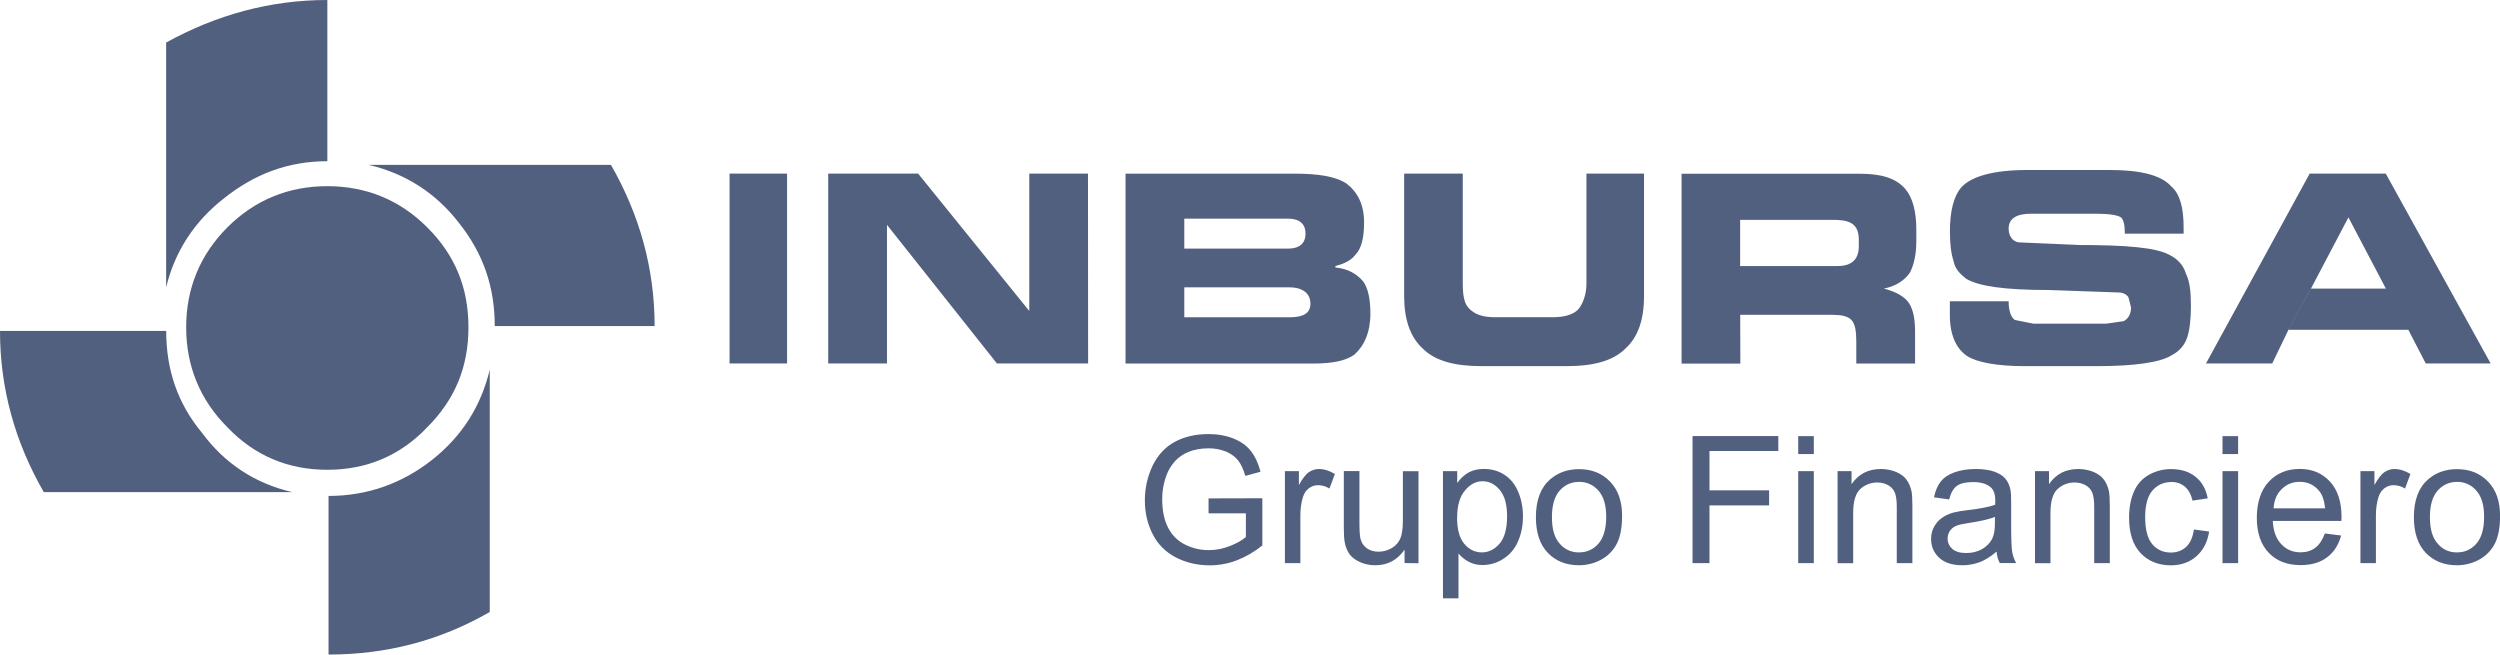 <?xml version="1.0" encoding="UTF-8"?>
<svg id="Capa_1" xmlns="http://www.w3.org/2000/svg" viewBox="0 0 355.59 93.11">
  <defs>
    <style>
      .cls-1 {
        fill: #526080;
        fill-rule: evenodd;
      }
    </style>
  </defs>
  <path class="cls-1" d="M46.56,26.48c-5.5,0-10.31,1.95-14.22,5.86-3.9,3.91-5.86,8.71-5.86,14.21s1.95,10.31,5.86,14.22c3.91,4.1,8.71,6.05,14.22,6.05s10.31-1.95,14.21-6.05c3.91-3.91,5.86-8.52,5.86-14.22s-1.95-10.31-5.86-14.21c-3.91-3.91-8.71-5.86-14.21-5.86h0Z"/>
  <path class="cls-1" d="M46.56,22.93V0c-8.18,0-15.81,2.13-22.93,6.05v34.82c1.24-5.15,4.08-9.42,8.18-12.62,4.44-3.55,9.23-5.32,14.75-5.32ZM41.58,70c-5.33-1.24-9.6-4.08-12.79-8.36-3.55-4.26-5.15-9.07-5.15-14.57H0c0,8.18,2.13,15.81,6.23,22.93h35.35ZM69.66,52.59c-1.24,5.15-3.91,9.42-8.18,12.8-4.26,3.37-9.23,5.15-14.75,5.15v22.56c8.18,0,15.81-1.95,22.93-6.05v-34.47ZM93.11,46.38c0-8.18-2.13-15.81-6.21-22.93h-34.47c5.33,1.24,9.6,4.08,12.79,8.18,3.55,4.44,5.15,9.23,5.15,14.75h22.75ZM103.77,24.69v27.01h8.18v-27.01h-8.18ZM154.76,24.69h-8.36v19.54l-15.81-19.54h-12.79v27.01h8.36v-19.72l15.64,19.72h12.97l-.02-27.01h0ZM168.45,35.36v-4.26h14.75c1.6,0,2.49.71,2.49,2.13s-.89,2.13-2.49,2.13h-14.75ZM168.45,40.87h14.92c1.95,0,3.02.89,3.02,2.31s-1.07,1.95-3.02,1.95h-14.92v-4.26ZM189.94,38.02v-.18c1.42-.36,2.31-.89,2.84-1.6.89-.89,1.24-2.49,1.24-4.62,0-2.49-.89-4.26-2.48-5.5-1.6-1.06-4.1-1.42-7.47-1.42h-23.98v27.01h26.66c2.66,0,4.61-.36,5.86-1.24,1.42-1.25,2.31-3.2,2.31-5.86,0-2.13-.36-3.73-1.06-4.62-.91-1.06-2.15-1.77-3.93-1.95h0ZM233.83,24.69h-8.18v15.64c0,1.6-.53,2.84-1.06,3.55-.71.89-2.13,1.24-3.73,1.24h-8.18c-1.78,0-2.84-.36-3.73-1.24-.71-.71-.89-1.95-.89-3.55v-15.64h-8.34v17.43c0,3.37.89,5.86,2.66,7.47,1.78,1.78,4.62,2.49,8.36,2.49h12.08c3.73,0,6.57-.71,8.36-2.49,1.78-1.6,2.66-4.08,2.66-7.47v-17.43h0ZM247.51,37.84v-6.57h13.15c2.22,0,3.73.38,3.73,2.84v.89c0,1.95-1.06,2.84-3.02,2.84h-13.86ZM247.51,44.78h13.15c1.24,0,2.13.18,2.66.71s.71,1.6.71,3.02v3.2h8.36v-4.62c0-1.95-.35-3.55-1.24-4.44-.71-.71-1.78-1.24-3.2-1.6,1.78-.35,3.02-1.24,3.73-2.31.53-1.07.89-2.49.89-4.44v-1.6c0-2.66-.53-4.62-1.6-5.86-1.42-1.6-3.55-2.13-6.57-2.13h-25.22v27.01h8.36l-.02-6.92h0ZM295.66,34.84l-8.36-.36c-.53,0-1.07-.35-1.24-.71-.18-.18-.36-.71-.36-1.24,0-1.42,1.07-2.13,3.2-2.13h9.25c1.78,0,3.02.18,3.55.53.36.36.53,1.07.53,2.31h8.36v-.89c0-2.84-.53-4.79-1.78-5.86-1.42-1.6-4.44-2.31-8.71-2.31h-11.73c-4.79,0-7.99.89-9.42,2.49-1.06,1.24-1.6,3.37-1.6,6.23,0,1.95.18,3.2.53,4.26.18,1.07.89,1.78,1.78,2.49,1.78,1.07,5.52,1.6,11.73,1.6l9.94.35c.71,0,1.24.36,1.42.71l.36,1.42c0,.89-.36,1.6-1.06,1.95l-2.49.36h-10.31l-2.66-.53c-.53-.36-.89-1.24-.89-2.66h-8.36v1.95c0,2.84.89,4.79,2.48,5.86,1.42.89,4.26,1.42,8.18,1.42h10.13c5.52,0,9.23-.53,10.84-1.6,1.01-.51,1.78-1.41,2.13-2.49.36-1.07.53-2.68.53-4.44,0-2.13-.18-3.55-.71-4.62-.36-1.24-1.24-2.13-2.31-2.66-1.93-1.07-6.2-1.42-12.95-1.42h0ZM339.36,24.69h-10.84l-14.75,27.01h9.42l2.31-4.79,3.2-5.86,5.33-10.13,5.33,10.13h-10.67l-3.2,5.86h17.06l2.48,4.79h9.23l-14.92-27.01h0ZM171.9,73.01v-2.12l7.65-.02v6.71c-1.09.89-2.31,1.6-3.63,2.12-1.22.47-2.54.71-3.84.71-1.78,0-3.39-.38-4.84-1.13-1.42-.73-2.57-1.87-3.28-3.29-.74-1.44-1.12-3.04-1.12-4.82s.38-3.4,1.1-4.93c.74-1.53,1.8-2.66,3.17-3.4s2.98-1.1,4.78-1.1c1.3,0,2.49.21,3.54.63,1.06.42,1.89,1.01,2.48,1.77.6.76,1.06,1.74,1.38,2.96l-2.16.59c-.27-.92-.6-1.65-1.01-2.18s-.98-.95-1.72-1.27c-.79-.32-1.63-.48-2.49-.47-1.09,0-2.04.17-2.84.5-.8.33-1.44.77-1.93,1.31-.48.54-.86,1.13-1.13,1.78-.47,1.15-.7,2.39-.7,3.63,0,1.62.27,2.96.83,4.05s1.36,1.89,2.42,2.42,2.18.79,3.37.79c1.04,0,2.07-.21,3.04-.6.98-.39,1.74-.82,2.24-1.27v-3.37h-5.29ZM182.76,80.1v-13.09h1.99v1.98c.51-.92.98-1.54,1.42-1.83.42-.29.91-.45,1.42-.45.76,0,1.51.24,2.28.71l-.77,2.07c-.48-.3-1.04-.48-1.63-.48-.48,0-.92.15-1.3.44-.39.29-.66.7-.83,1.21-.26.83-.38,1.71-.38,2.58v6.86h-2.21ZM199.78,80.1v-1.92c-1.03,1.48-2.4,2.22-4.16,2.22-.77,0-1.5-.15-2.16-.44-.66-.3-1.16-.66-1.5-1.12-.35-.5-.57-1.06-.68-1.65-.09-.44-.14-1.12-.14-2.07v-8.12h2.22v7.25c0,1.16.05,1.93.14,2.34.14.59.44,1.04.89,1.38.45.33,1.01.5,1.68.5s1.28-.17,1.87-.5c.59-.35,1-.82,1.24-1.39.24-.59.36-1.44.36-2.55v-7.01h2.22v13.09l-1.99-.02h0ZM205.24,85.12v-18.11h2.03v1.69c.47-.66,1.01-1.16,1.62-1.5.6-.33,1.33-.5,2.18-.5,1.12,0,2.1.29,2.96.86s1.5,1.39,1.93,2.43.66,2.19.66,3.45c0,1.35-.24,2.54-.73,3.61-.42,1.01-1.16,1.87-2.1,2.46-.86.56-1.87.85-2.9.86-.74,0-1.41-.15-1.99-.47-.56-.29-1.06-.7-1.45-1.18v6.38h-2.21ZM207.25,73.63c0,1.68.35,2.93,1.03,3.73s1.51,1.21,2.48,1.21,1.83-.42,2.54-1.25c.7-.83,1.06-2.13,1.06-3.87s-.35-2.92-1.03-3.75-1.51-1.25-2.46-1.25-1.78.44-2.51,1.33c-.74.88-1.1,2.16-1.1,3.85h0ZM218.46,73.56c0-2.42.68-4.22,2.03-5.38,1.12-.97,2.49-1.45,4.11-1.45,1.8,0,3.28.59,4.41,1.77,1.15,1.18,1.71,2.81,1.71,4.88,0,1.69-.26,3.01-.76,3.97-.5.97-1.24,1.71-2.21,2.25-.97.53-2.06.8-3.16.8-1.83,0-3.31-.59-4.44-1.77s-1.69-2.87-1.69-5.08h0ZM220.74,73.56c0,1.68.36,2.93,1.1,3.76.68.82,1.69,1.28,2.77,1.25,1.1,0,2.03-.42,2.75-1.25.73-.85,1.1-2.12,1.1-3.84,0-1.62-.36-2.84-1.1-3.69-.68-.8-1.69-1.27-2.75-1.25-1.1,0-2.03.41-2.77,1.24-.74.85-1.1,2.1-1.1,3.78ZM240.74,80.1v-18.08h12.2v2.13h-9.79v5.59h8.48v2.15h-8.48v8.21h-2.4ZM255.77,64.58v-2.55h2.22v2.55h-2.22ZM255.77,80.1v-13.09h2.22v13.09h-2.22ZM261.37,80.1v-13.09h1.99v1.86c.97-1.44,2.36-2.16,4.17-2.16.79,0,1.51.15,2.18.42.66.29,1.16.66,1.48,1.12.33.45.56,1,.7,1.63.08.41.12,1.13.12,2.16v8.06h-2.22v-7.96c0-.91-.09-1.57-.26-2.03-.18-.45-.5-.83-.92-1.07-.47-.27-1-.41-1.54-.41-.91-.02-1.77.3-2.45.91s-1.03,1.74-1.03,3.42v7.15h-2.22ZM283.96,78.48c-.83.7-1.62,1.19-2.37,1.48-.79.29-1.62.44-2.45.44-1.44,0-2.54-.35-3.31-1.06s-1.16-1.6-1.16-2.69c0-.65.14-1.22.44-1.75.29-.53.68-.95,1.15-1.27.48-.33,1.03-.57,1.6-.73.65-.15,1.3-.27,1.96-.33,1.8-.21,3.11-.47,3.96-.77.02-.3.02-.5.02-.57,0-.91-.21-1.54-.63-1.9-.56-.5-1.41-.76-2.52-.76-1.04,0-1.81.18-2.31.54-.5.36-.86,1.01-1.1,1.93l-2.16-.3c.2-.92.51-1.68.97-2.25.45-.57,1.1-1.01,1.96-1.31s1.84-.47,2.98-.47,2.03.14,2.72.39c.7.27,1.21.59,1.54,1,.33.39.56.91.7,1.51.08.38.11,1.06.11,2.04v2.96c0,2.07.05,3.37.15,3.91.09.54.29,1.07.56,1.57h-2.33c-.26-.5-.41-1.06-.45-1.62h0ZM283.76,73.52c-.8.33-2.01.6-3.63.85-.91.14-1.56.27-1.93.44-.71.3-1.18,1-1.18,1.78,0,.59.23,1.09.66,1.48.45.39,1.1.59,1.96.59s1.62-.18,2.28-.56,1.16-.89,1.47-1.54c.24-.5.36-1.24.36-2.22v-.82h0ZM289.45,80.1v-13.09h1.99v1.86c.97-1.44,2.36-2.16,4.17-2.16.79,0,1.51.15,2.18.42.66.29,1.16.66,1.48,1.12.33.45.56,1,.7,1.63.08.41.12,1.13.12,2.16v8.06h-2.22v-7.96c0-.91-.09-1.57-.26-2.03-.18-.45-.5-.83-.92-1.07-.47-.27-1.01-.41-1.56-.41-.91-.02-1.77.3-2.45.91s-1.03,1.74-1.03,3.42v7.15h-2.21ZM312.04,75.31l2.18.29c-.23,1.51-.85,2.68-1.83,3.54-.98.85-2.19,1.27-3.61,1.27-1.78,0-3.23-.59-4.32-1.75-1.09-1.16-1.63-2.84-1.63-5.03,0-1.42.23-2.66.7-3.72.42-1.01,1.18-1.86,2.15-2.39.95-.53,2.03-.8,3.11-.8,1.42,0,2.58.36,3.49,1.09.91.73,1.48,1.74,1.74,3.07l-2.16.33c-.21-.88-.57-1.54-1.09-1.99-.53-.44-1.21-.68-1.89-.66-1.12,0-2.03.41-2.72,1.21s-1.04,2.07-1.04,3.79.33,3.04,1.01,3.84c.68.8,1.56,1.19,2.64,1.19.88,0,1.6-.27,2.18-.8.57-.54.94-1.36,1.1-2.46h0ZM316.12,64.58v-2.55h2.22v2.55h-2.22ZM316.12,80.1v-13.09h2.22v13.09h-2.22ZM330.69,75.88l2.3.29c-.36,1.35-1.03,2.39-2.01,3.11-.98.74-2.24,1.1-3.75,1.1-1.92,0-3.43-.59-4.55-1.77-1.12-1.18-1.68-2.83-1.68-4.96s.56-3.91,1.69-5.12,2.6-1.83,4.41-1.83,3.17.6,4.29,1.78c1.1,1.19,1.66,2.87,1.66,5.03,0,.14,0,.33-.02.59h-9.76c.08,1.44.48,2.54,1.22,3.31.73.77,1.63,1.15,2.74,1.15.82,0,1.51-.21,2.09-.65.56-.42,1.01-1.1,1.36-2.04h0ZM323.4,72.3h7.31c-.11-1.1-.38-1.93-.85-2.48-.66-.83-1.68-1.31-2.75-1.28-.97-.03-1.89.35-2.57,1.03-.7.68-1.09,1.59-1.15,2.74h0ZM335.74,80.1v-13.09h1.99v1.98c.51-.92.98-1.54,1.42-1.83s.91-.45,1.42-.45c.76,0,1.51.24,2.28.71l-.77,2.07c-.48-.3-1.04-.48-1.63-.48-.48,0-.92.15-1.3.44-.39.29-.66.7-.83,1.21-.26.83-.38,1.71-.38,2.58v6.86h-2.21ZM343.34,73.56c0-2.42.68-4.22,2.03-5.38,1.12-.97,2.49-1.45,4.11-1.45,1.8,0,3.28.59,4.41,1.77,1.15,1.18,1.71,2.81,1.71,4.88,0,1.69-.26,3.01-.76,3.97s-1.24,1.71-2.21,2.25c-.97.53-2.06.8-3.16.8-1.83,0-3.31-.59-4.44-1.77s-1.69-2.87-1.69-5.08h0ZM345.62,73.56c0,1.68.36,2.93,1.1,3.76.68.82,1.69,1.28,2.77,1.25,1.1,0,2.01-.42,2.75-1.25.73-.85,1.09-2.12,1.09-3.84,0-1.62-.36-2.84-1.1-3.69-.68-.8-1.69-1.27-2.74-1.25-1.1,0-2.03.41-2.77,1.24-.74.85-1.1,2.1-1.1,3.78h0Z"/>
</svg>